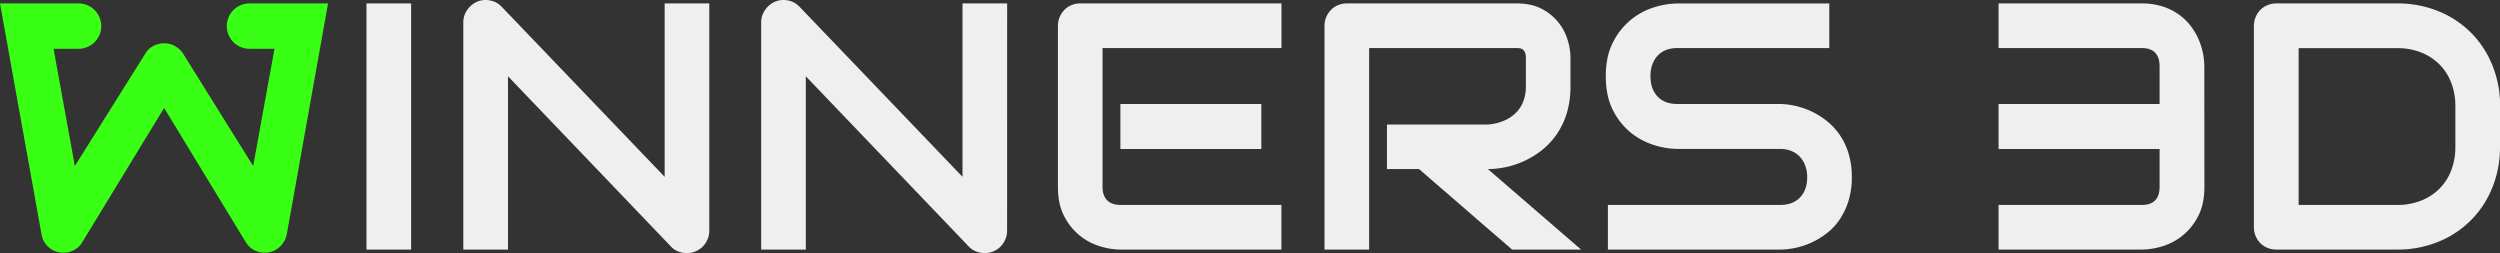 <svg xmlns="http://www.w3.org/2000/svg" viewBox="0 0 1947.64 197.12"><rect x="0" y="0" width="1947.64" height="197.12" fill="#333333" stroke="none"/><defs><style>.cls-1{fill:#efefef;}.cls-2{fill:#39ff14;}</style></defs><title>Recurso 5</title><g id="Capa_2" data-name="Capa 2"><g id="Capa_1-2" data-name="Capa 1"><path class="cls-1" d="M320.28,194.44H285.51V2.67h34.77Z"></path><path class="cls-1" d="M552.57,179.6a17.23,17.23,0,0,1-1.4,7,18,18,0,0,1-3.75,5.55,17,17,0,0,1-5.55,3.68,17.57,17.57,0,0,1-6.82,1.34,18.5,18.5,0,0,1-6.48-1.21,15.1,15.1,0,0,1-5.82-3.87l-127-132.66V194.44H360.94V17.52a16.69,16.69,0,0,1,3-9.7,18.67,18.67,0,0,1,7.69-6.48,17.72,17.72,0,0,1,10.17-1,16.56,16.56,0,0,1,9,4.89l127,132.52V2.67h34.77Z"></path><path class="cls-1" d="M784.59,179.6a17.23,17.23,0,0,1-1.4,7,18,18,0,0,1-3.75,5.55,17,17,0,0,1-5.55,3.68,17.57,17.57,0,0,1-6.82,1.34,18.5,18.5,0,0,1-6.48-1.21,15.1,15.1,0,0,1-5.82-3.87l-127-132.66V194.44H593V17.52a16.63,16.63,0,0,1,3-9.7,18.58,18.58,0,0,1,7.68-6.48,17.72,17.72,0,0,1,10.17-1,16.52,16.52,0,0,1,9,4.89l127,132.52V2.67h34.77Z"></path><path class="cls-1" d="M998.29,194.44H872.85a55.59,55.59,0,0,1-15.78-2.54,46.14,46.14,0,0,1-28-23.47q-4.89-9.28-4.89-22.8V20.19a17.78,17.78,0,0,1,5-12.43A16.4,16.4,0,0,1,834.74,4a17.93,17.93,0,0,1,7-1.34h156.6V37.44H858.94V145.63q0,6.83,3.62,10.43t10.56,3.61H998.29Zm-15.65-78.36H872.85V81H982.64Z"></path><path class="cls-1" d="M1223.49,67.13a70.92,70.92,0,0,1-2.94,21.27,59.54,59.54,0,0,1-8,16.51A56,56,0,0,1,1201,117.15a69.87,69.87,0,0,1-13.7,8.36,66.19,66.19,0,0,1-14.45,4.74,69.43,69.43,0,0,1-13.7,1.47l72.61,62.72H1178l-72.48-62.72h-25V97h78.64a40.12,40.12,0,0,0,12-2.74,29.65,29.65,0,0,0,9.36-5.95,25.35,25.35,0,0,0,6.08-9,31.93,31.93,0,0,0,2.14-12.1V45.2a10.93,10.93,0,0,0-.73-4.48,5.24,5.24,0,0,0-4.28-3.14,22.45,22.45,0,0,0-2.34-.14H1066.63v157h-34.77V20.19a17.71,17.71,0,0,1,5-12.43A16.4,16.4,0,0,1,1042.42,4a18,18,0,0,1,7-1.34h132q11.63,0,19.65,4.22a40,40,0,0,1,13,10.56,41,41,0,0,1,7.22,13.71,47.72,47.72,0,0,1,2.21,13.77Z"></path><path class="cls-1" d="M1442.67,138a61.43,61.43,0,0,1-2.6,18.52,55.51,55.51,0,0,1-6.89,14.51,46.17,46.17,0,0,1-10,10.7,61.7,61.7,0,0,1-11.9,7.22,60.39,60.39,0,0,1-12.51,4.15,58.23,58.23,0,0,1-12,1.33H1252.64V159.67h134.13q10,0,15.58-5.88T1407.9,138a25.52,25.52,0,0,0-1.47-8.83,20.3,20.3,0,0,0-4.21-7,18.62,18.62,0,0,0-6.69-4.55,23,23,0,0,0-8.76-1.6h-80a62.12,62.12,0,0,1-18.18-3,54.56,54.56,0,0,1-18.12-9.7,52.66,52.66,0,0,1-13.91-17.52Q1251,75,1251,59.38T1256.59,33a53.39,53.39,0,0,1,32-27.28,62.12,62.12,0,0,1,18.18-3h118.35V37.44H1306.8q-9.88,0-15.44,6t-5.55,15.92q0,10,5.55,15.84T1306.8,81H1387a61.1,61.1,0,0,1,11.9,1.54,59.43,59.43,0,0,1,12.51,4.34,60.62,60.62,0,0,1,11.83,7.43,49.87,49.87,0,0,1,10,10.76,53,53,0,0,1,6.88,14.44A61.86,61.86,0,0,1,1442.67,138Z"></path><path class="cls-1" d="M1717.35,145.63q0,13.51-4.88,22.8a46.14,46.14,0,0,1-28,23.47,56,56,0,0,1-15.92,2.54H1557V159.67h111.53q7.1,0,10.5-3.61t3.41-10.43V116.08H1557V81h125.44V51.75q0-14.3-13.91-14.31H1557V2.67h111.53a52.37,52.37,0,0,1,16,2.28,45.85,45.85,0,0,1,12.5,6.08,43.66,43.66,0,0,1,9.3,8.76,49.22,49.22,0,0,1,6.28,10.37,53,53,0,0,1,3.55,11,52.42,52.42,0,0,1,1.13,10.37Z"></path><path class="cls-1" d="M1947.64,114.2a83.39,83.39,0,0,1-6.09,32.23,75.31,75.31,0,0,1-42.19,42,83.46,83.46,0,0,1-32,6h-93.88a17.89,17.89,0,0,1-7-1.33,16.77,16.77,0,0,1-9.23-9.23,18,18,0,0,1-1.34-7V20.19a17.78,17.78,0,0,1,5-12.43A16.4,16.4,0,0,1,1766.57,4a17.9,17.9,0,0,1,7-1.34h93.88a83.65,83.65,0,0,1,32,6,75.23,75.23,0,0,1,42.19,42.06,83.57,83.57,0,0,1,6.09,32.16Zm-34.77-31.29a51,51,0,0,0-3.28-18.59A40.79,40.79,0,0,0,1900.3,50a42.11,42.11,0,0,0-14.38-9.23,50.44,50.44,0,0,0-18.52-3.28h-76.63V159.67h76.63a50.44,50.44,0,0,0,18.52-3.27,42.11,42.11,0,0,0,14.38-9.23,40.91,40.91,0,0,0,9.29-14.31,50.82,50.82,0,0,0,3.28-18.66Z"></path><path class="cls-2" d="M249.22,2.67h-54.9a17.65,17.65,0,0,0-17.64,17.65h0A17.65,17.65,0,0,0,194.32,38h19.52l-16.59,91.35L142.69,41.86a18.1,18.1,0,0,0-6.42-6,17.12,17.12,0,0,0-8.42-2.14,17.5,17.5,0,0,0-8.5,2.14,15.77,15.77,0,0,0-6.21,6L58.31,129.32,41.71,38H61.23A17.65,17.65,0,0,0,78.88,20.32h0A17.65,17.65,0,0,0,61.23,2.67H0L6.34,37.86V38h0l26,144.44a17.1,17.1,0,0,0,17,14.44,17.49,17.49,0,0,0,8.49-2.14,15.86,15.86,0,0,0,6.22-6L127.85,84.12,191.5,188.69a16.74,16.74,0,0,0,7.69,6.69,17.8,17.8,0,0,0,10.36,1.2,16.94,16.94,0,0,0,9.1-5,18.13,18.13,0,0,0,4.81-9.22L255.56,2.67Z"></path></g></g></svg>